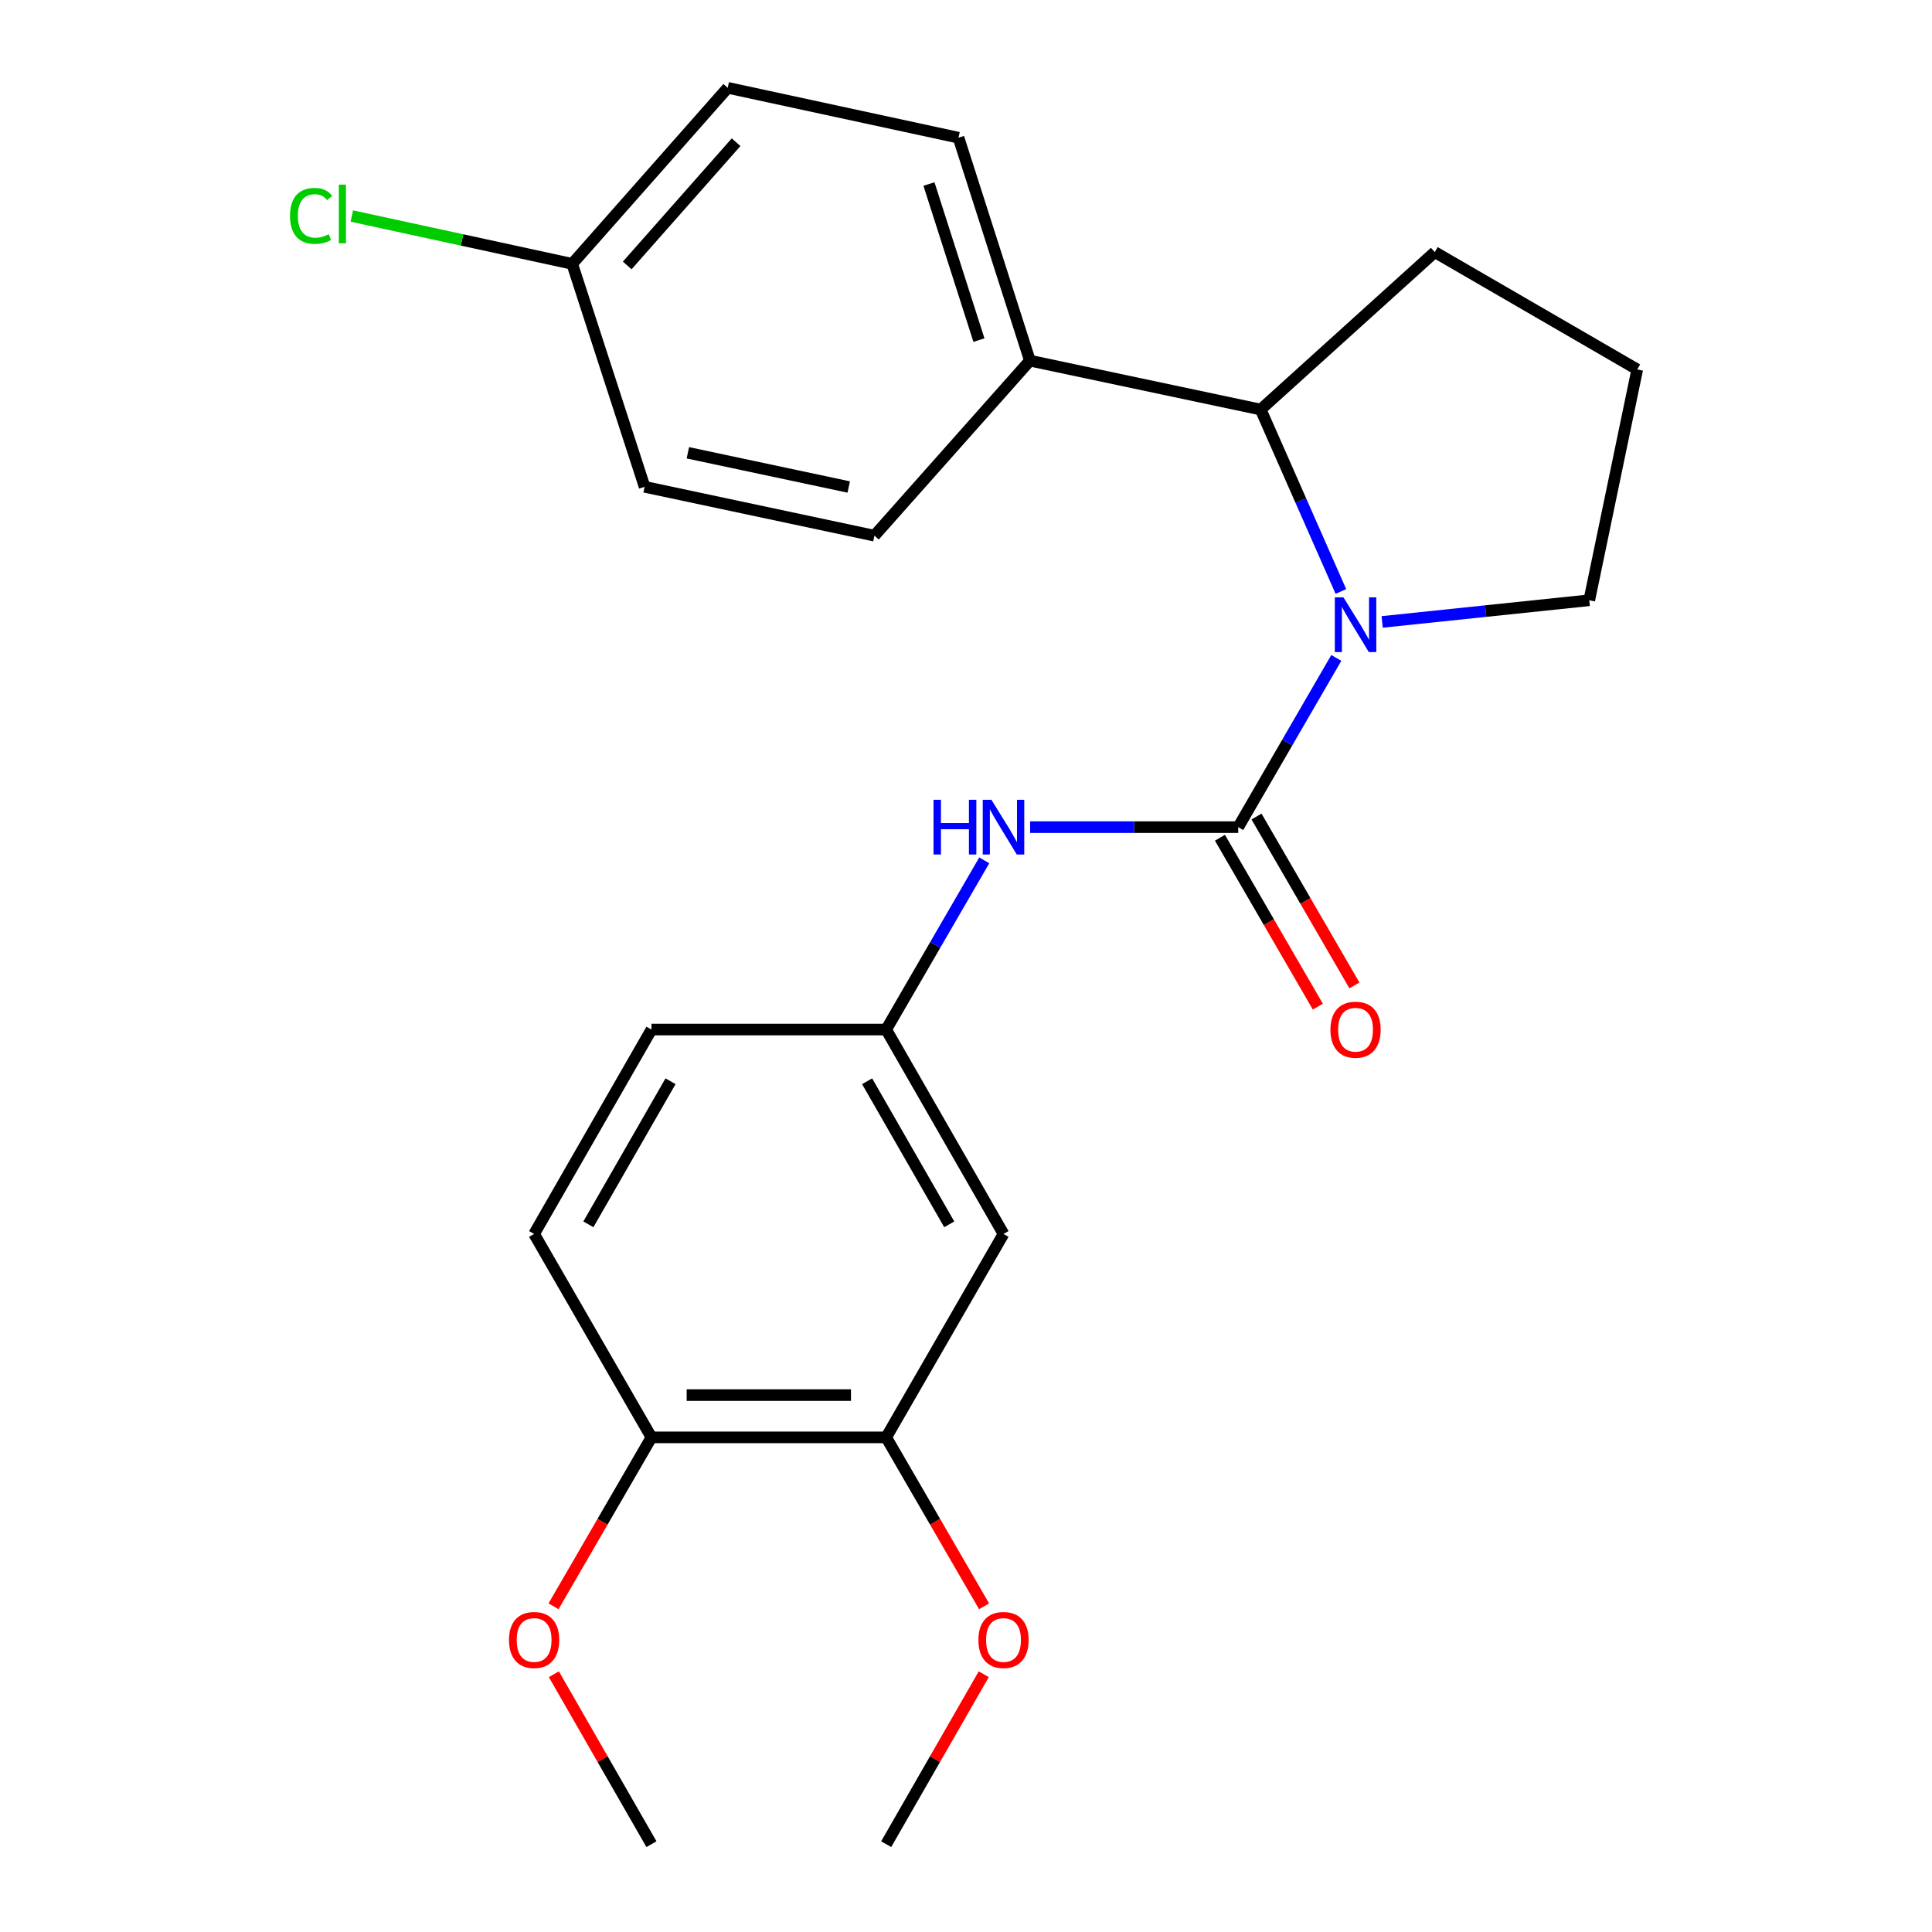 <?xml version='1.0' encoding='iso-8859-1'?>
<svg version='1.1' baseProfile='full'
              xmlns='http://www.w3.org/2000/svg'
                      xmlns:rdkit='http://www.rdkit.org/xml'
                      xmlns:xlink='http://www.w3.org/1999/xlink'
                  xml:space='preserve'
width='1000px' height='1000px' viewBox='0 0 1000 1000'>
<!-- END OF HEADER -->
<rect style='opacity:1.0;fill:#FFFFFF;stroke:none' width='1000' height='1000' x='0' y='0'> </rect>
<path class='bond-0' d='M 640.905,428.126 L 666.288,384.331' style='fill:none;fill-rule:evenodd;stroke:#000000;stroke-width:6px;stroke-linecap:butt;stroke-linejoin:miter;stroke-opacity:1' />
<path class='bond-0' d='M 666.288,384.331 L 691.671,340.535' style='fill:none;fill-rule:evenodd;stroke:#0000FF;stroke-width:6px;stroke-linecap:butt;stroke-linejoin:miter;stroke-opacity:1' />
<path class='bond-2' d='M 640.905,428.126 L 587.048,428.126' style='fill:none;fill-rule:evenodd;stroke:#000000;stroke-width:6px;stroke-linecap:butt;stroke-linejoin:miter;stroke-opacity:1' />
<path class='bond-2' d='M 587.048,428.126 L 533.191,428.126' style='fill:none;fill-rule:evenodd;stroke:#0000FF;stroke-width:6px;stroke-linecap:butt;stroke-linejoin:miter;stroke-opacity:1' />
<path class='bond-5' d='M 631.441,433.612 L 656.777,477.322' style='fill:none;fill-rule:evenodd;stroke:#000000;stroke-width:6px;stroke-linecap:butt;stroke-linejoin:miter;stroke-opacity:1' />
<path class='bond-5' d='M 656.777,477.322 L 682.113,521.031' style='fill:none;fill-rule:evenodd;stroke:#FF0000;stroke-width:6px;stroke-linecap:butt;stroke-linejoin:miter;stroke-opacity:1' />
<path class='bond-5' d='M 650.37,422.64 L 675.706,466.349' style='fill:none;fill-rule:evenodd;stroke:#000000;stroke-width:6px;stroke-linecap:butt;stroke-linejoin:miter;stroke-opacity:1' />
<path class='bond-5' d='M 675.706,466.349 L 701.042,510.059' style='fill:none;fill-rule:evenodd;stroke:#FF0000;stroke-width:6px;stroke-linecap:butt;stroke-linejoin:miter;stroke-opacity:1' />
<path class='bond-1' d='M 694.047,306.145 L 673.287,259.063' style='fill:none;fill-rule:evenodd;stroke:#0000FF;stroke-width:6px;stroke-linecap:butt;stroke-linejoin:miter;stroke-opacity:1' />
<path class='bond-1' d='M 673.287,259.063 L 652.526,211.981' style='fill:none;fill-rule:evenodd;stroke:#000000;stroke-width:6px;stroke-linecap:butt;stroke-linejoin:miter;stroke-opacity:1' />
<path class='bond-12' d='M 715.414,321.906 L 769.008,316.3' style='fill:none;fill-rule:evenodd;stroke:#0000FF;stroke-width:6px;stroke-linecap:butt;stroke-linejoin:miter;stroke-opacity:1' />
<path class='bond-12' d='M 769.008,316.3 L 822.602,310.694' style='fill:none;fill-rule:evenodd;stroke:#000000;stroke-width:6px;stroke-linecap:butt;stroke-linejoin:miter;stroke-opacity:1' />
<path class='bond-7' d='M 652.526,211.981 L 533.076,186.674' style='fill:none;fill-rule:evenodd;stroke:#000000;stroke-width:6px;stroke-linecap:butt;stroke-linejoin:miter;stroke-opacity:1' />
<path class='bond-20' d='M 652.526,211.981 L 742.645,130.493' style='fill:none;fill-rule:evenodd;stroke:#000000;stroke-width:6px;stroke-linecap:butt;stroke-linejoin:miter;stroke-opacity:1' />
<path class='bond-6' d='M 509.451,445.313 L 484.069,489.103' style='fill:none;fill-rule:evenodd;stroke:#0000FF;stroke-width:6px;stroke-linecap:butt;stroke-linejoin:miter;stroke-opacity:1' />
<path class='bond-6' d='M 484.069,489.103 L 458.686,532.892' style='fill:none;fill-rule:evenodd;stroke:#000000;stroke-width:6px;stroke-linecap:butt;stroke-linejoin:miter;stroke-opacity:1' />
<path class='bond-3' d='M 519.414,638.691 L 458.686,532.892' style='fill:none;fill-rule:evenodd;stroke:#000000;stroke-width:6px;stroke-linecap:butt;stroke-linejoin:miter;stroke-opacity:1' />
<path class='bond-3' d='M 491.329,633.713 L 448.82,559.654' style='fill:none;fill-rule:evenodd;stroke:#000000;stroke-width:6px;stroke-linecap:butt;stroke-linejoin:miter;stroke-opacity:1' />
<path class='bond-4' d='M 519.414,638.691 L 458.686,743.98' style='fill:none;fill-rule:evenodd;stroke:#000000;stroke-width:6px;stroke-linecap:butt;stroke-linejoin:miter;stroke-opacity:1' />
<path class='bond-15' d='M 458.686,743.98 L 484.023,787.701' style='fill:none;fill-rule:evenodd;stroke:#000000;stroke-width:6px;stroke-linecap:butt;stroke-linejoin:miter;stroke-opacity:1' />
<path class='bond-15' d='M 484.023,787.701 L 509.36,831.423' style='fill:none;fill-rule:evenodd;stroke:#FF0000;stroke-width:6px;stroke-linecap:butt;stroke-linejoin:miter;stroke-opacity:1' />
<path class='bond-25' d='M 458.686,743.98 L 337.194,743.98' style='fill:none;fill-rule:evenodd;stroke:#000000;stroke-width:6px;stroke-linecap:butt;stroke-linejoin:miter;stroke-opacity:1' />
<path class='bond-25' d='M 440.462,722.101 L 355.418,722.101' style='fill:none;fill-rule:evenodd;stroke:#000000;stroke-width:6px;stroke-linecap:butt;stroke-linejoin:miter;stroke-opacity:1' />
<path class='bond-13' d='M 458.686,532.892 L 337.194,532.892' style='fill:none;fill-rule:evenodd;stroke:#000000;stroke-width:6px;stroke-linecap:butt;stroke-linejoin:miter;stroke-opacity:1' />
<path class='bond-9' d='M 533.076,186.674 L 496.124,71.272' style='fill:none;fill-rule:evenodd;stroke:#000000;stroke-width:6px;stroke-linecap:butt;stroke-linejoin:miter;stroke-opacity:1' />
<path class='bond-9' d='M 506.696,176.036 L 480.83,95.255' style='fill:none;fill-rule:evenodd;stroke:#000000;stroke-width:6px;stroke-linecap:butt;stroke-linejoin:miter;stroke-opacity:1' />
<path class='bond-10' d='M 533.076,186.674 L 452.596,277.267' style='fill:none;fill-rule:evenodd;stroke:#000000;stroke-width:6px;stroke-linecap:butt;stroke-linejoin:miter;stroke-opacity:1' />
<path class='bond-8' d='M 337.194,743.98 L 276.455,638.691' style='fill:none;fill-rule:evenodd;stroke:#000000;stroke-width:6px;stroke-linecap:butt;stroke-linejoin:miter;stroke-opacity:1' />
<path class='bond-19' d='M 337.194,743.98 L 311.852,787.701' style='fill:none;fill-rule:evenodd;stroke:#000000;stroke-width:6px;stroke-linecap:butt;stroke-linejoin:miter;stroke-opacity:1' />
<path class='bond-19' d='M 311.852,787.701 L 286.51,831.422' style='fill:none;fill-rule:evenodd;stroke:#FF0000;stroke-width:6px;stroke-linecap:butt;stroke-linejoin:miter;stroke-opacity:1' />
<path class='bond-16' d='M 496.124,71.272 L 376.675,45.455' style='fill:none;fill-rule:evenodd;stroke:#000000;stroke-width:6px;stroke-linecap:butt;stroke-linejoin:miter;stroke-opacity:1' />
<path class='bond-17' d='M 452.596,277.267 L 333.645,251.972' style='fill:none;fill-rule:evenodd;stroke:#000000;stroke-width:6px;stroke-linecap:butt;stroke-linejoin:miter;stroke-opacity:1' />
<path class='bond-17' d='M 439.305,252.072 L 356.039,234.366' style='fill:none;fill-rule:evenodd;stroke:#000000;stroke-width:6px;stroke-linecap:butt;stroke-linejoin:miter;stroke-opacity:1' />
<path class='bond-11' d='M 276.455,638.691 L 337.194,532.892' style='fill:none;fill-rule:evenodd;stroke:#000000;stroke-width:6px;stroke-linecap:butt;stroke-linejoin:miter;stroke-opacity:1' />
<path class='bond-11' d='M 304.54,633.715 L 347.058,559.655' style='fill:none;fill-rule:evenodd;stroke:#000000;stroke-width:6px;stroke-linecap:butt;stroke-linejoin:miter;stroke-opacity:1' />
<path class='bond-21' d='M 822.602,310.694 L 847.435,191.232' style='fill:none;fill-rule:evenodd;stroke:#000000;stroke-width:6px;stroke-linecap:butt;stroke-linejoin:miter;stroke-opacity:1' />
<path class='bond-14' d='M 296.171,136.57 L 333.645,251.972' style='fill:none;fill-rule:evenodd;stroke:#000000;stroke-width:6px;stroke-linecap:butt;stroke-linejoin:miter;stroke-opacity:1' />
<path class='bond-18' d='M 296.171,136.57 L 239.136,124.191' style='fill:none;fill-rule:evenodd;stroke:#000000;stroke-width:6px;stroke-linecap:butt;stroke-linejoin:miter;stroke-opacity:1' />
<path class='bond-18' d='M 239.136,124.191 L 182.102,111.812' style='fill:none;fill-rule:evenodd;stroke:#00CC00;stroke-width:6px;stroke-linecap:butt;stroke-linejoin:miter;stroke-opacity:1' />
<path class='bond-26' d='M 296.171,136.57 L 376.675,45.455' style='fill:none;fill-rule:evenodd;stroke:#000000;stroke-width:6px;stroke-linecap:butt;stroke-linejoin:miter;stroke-opacity:1' />
<path class='bond-26' d='M 324.643,137.39 L 380.995,73.609' style='fill:none;fill-rule:evenodd;stroke:#000000;stroke-width:6px;stroke-linecap:butt;stroke-linejoin:miter;stroke-opacity:1' />
<path class='bond-22' d='M 509.189,866.58 L 483.938,910.563' style='fill:none;fill-rule:evenodd;stroke:#FF0000;stroke-width:6px;stroke-linecap:butt;stroke-linejoin:miter;stroke-opacity:1' />
<path class='bond-22' d='M 483.938,910.563 L 458.686,954.545' style='fill:none;fill-rule:evenodd;stroke:#000000;stroke-width:6px;stroke-linecap:butt;stroke-linejoin:miter;stroke-opacity:1' />
<path class='bond-23' d='M 286.681,866.58 L 311.938,910.563' style='fill:none;fill-rule:evenodd;stroke:#FF0000;stroke-width:6px;stroke-linecap:butt;stroke-linejoin:miter;stroke-opacity:1' />
<path class='bond-23' d='M 311.938,910.563 L 337.194,954.545' style='fill:none;fill-rule:evenodd;stroke:#000000;stroke-width:6px;stroke-linecap:butt;stroke-linejoin:miter;stroke-opacity:1' />
<path class='bond-24' d='M 742.645,130.493 L 847.435,191.232' style='fill:none;fill-rule:evenodd;stroke:#000000;stroke-width:6px;stroke-linecap:butt;stroke-linejoin:miter;stroke-opacity:1' />
<path  class='atom-1' d='M 695.373 309.188
L 704.653 324.188
Q 705.573 325.668, 707.053 328.348
Q 708.533 331.028, 708.613 331.188
L 708.613 309.188
L 712.373 309.188
L 712.373 337.508
L 708.493 337.508
L 698.533 321.108
Q 697.373 319.188, 696.133 316.988
Q 694.933 314.788, 694.573 314.108
L 694.573 337.508
L 690.893 337.508
L 690.893 309.188
L 695.373 309.188
' fill='#0000FF'/>
<path  class='atom-3' d='M 483.194 413.966
L 487.034 413.966
L 487.034 426.006
L 501.514 426.006
L 501.514 413.966
L 505.354 413.966
L 505.354 442.286
L 501.514 442.286
L 501.514 429.206
L 487.034 429.206
L 487.034 442.286
L 483.194 442.286
L 483.194 413.966
' fill='#0000FF'/>
<path  class='atom-3' d='M 513.154 413.966
L 522.434 428.966
Q 523.354 430.446, 524.834 433.126
Q 526.314 435.806, 526.394 435.966
L 526.394 413.966
L 530.154 413.966
L 530.154 442.286
L 526.274 442.286
L 516.314 425.886
Q 515.154 423.966, 513.914 421.766
Q 512.714 419.566, 512.354 418.886
L 512.354 442.286
L 508.674 442.286
L 508.674 413.966
L 513.154 413.966
' fill='#0000FF'/>
<path  class='atom-6' d='M 688.633 532.972
Q 688.633 526.172, 691.993 522.372
Q 695.353 518.572, 701.633 518.572
Q 707.913 518.572, 711.273 522.372
Q 714.633 526.172, 714.633 532.972
Q 714.633 539.852, 711.233 543.772
Q 707.833 547.652, 701.633 547.652
Q 695.393 547.652, 691.993 543.772
Q 688.633 539.892, 688.633 532.972
M 701.633 544.452
Q 705.953 544.452, 708.273 541.572
Q 710.633 538.652, 710.633 532.972
Q 710.633 527.412, 708.273 524.612
Q 705.953 521.772, 701.633 521.772
Q 697.313 521.772, 694.953 524.572
Q 692.633 527.372, 692.633 532.972
Q 692.633 538.692, 694.953 541.572
Q 697.313 544.452, 701.633 544.452
' fill='#FF0000'/>
<path  class='atom-16' d='M 506.414 848.85
Q 506.414 842.05, 509.774 838.25
Q 513.134 834.45, 519.414 834.45
Q 525.694 834.45, 529.054 838.25
Q 532.414 842.05, 532.414 848.85
Q 532.414 855.73, 529.014 859.65
Q 525.614 863.53, 519.414 863.53
Q 513.174 863.53, 509.774 859.65
Q 506.414 855.77, 506.414 848.85
M 519.414 860.33
Q 523.734 860.33, 526.054 857.45
Q 528.414 854.53, 528.414 848.85
Q 528.414 843.29, 526.054 840.49
Q 523.734 837.65, 519.414 837.65
Q 515.094 837.65, 512.734 840.45
Q 510.414 843.25, 510.414 848.85
Q 510.414 854.57, 512.734 857.45
Q 515.094 860.33, 519.414 860.33
' fill='#FF0000'/>
<path  class='atom-19' d='M 150.099 111.733
Q 150.099 104.693, 153.379 101.013
Q 156.699 97.293, 162.979 97.293
Q 168.819 97.293, 171.939 101.413
L 169.299 103.573
Q 167.019 100.573, 162.979 100.573
Q 158.699 100.573, 156.419 103.453
Q 154.179 106.293, 154.179 111.733
Q 154.179 117.333, 156.499 120.213
Q 158.859 123.093, 163.419 123.093
Q 166.539 123.093, 170.179 121.213
L 171.299 124.213
Q 169.819 125.173, 167.579 125.733
Q 165.339 126.293, 162.859 126.293
Q 156.699 126.293, 153.379 122.533
Q 150.099 118.773, 150.099 111.733
' fill='#00CC00'/>
<path  class='atom-19' d='M 175.379 95.573
L 179.059 95.573
L 179.059 125.933
L 175.379 125.933
L 175.379 95.573
' fill='#00CC00'/>
<path  class='atom-20' d='M 263.455 848.85
Q 263.455 842.05, 266.815 838.25
Q 270.175 834.45, 276.455 834.45
Q 282.735 834.45, 286.095 838.25
Q 289.455 842.05, 289.455 848.85
Q 289.455 855.73, 286.055 859.65
Q 282.655 863.53, 276.455 863.53
Q 270.215 863.53, 266.815 859.65
Q 263.455 855.77, 263.455 848.85
M 276.455 860.33
Q 280.775 860.33, 283.095 857.45
Q 285.455 854.53, 285.455 848.85
Q 285.455 843.29, 283.095 840.49
Q 280.775 837.65, 276.455 837.65
Q 272.135 837.65, 269.775 840.45
Q 267.455 843.25, 267.455 848.85
Q 267.455 854.57, 269.775 857.45
Q 272.135 860.33, 276.455 860.33
' fill='#FF0000'/>
</svg>
